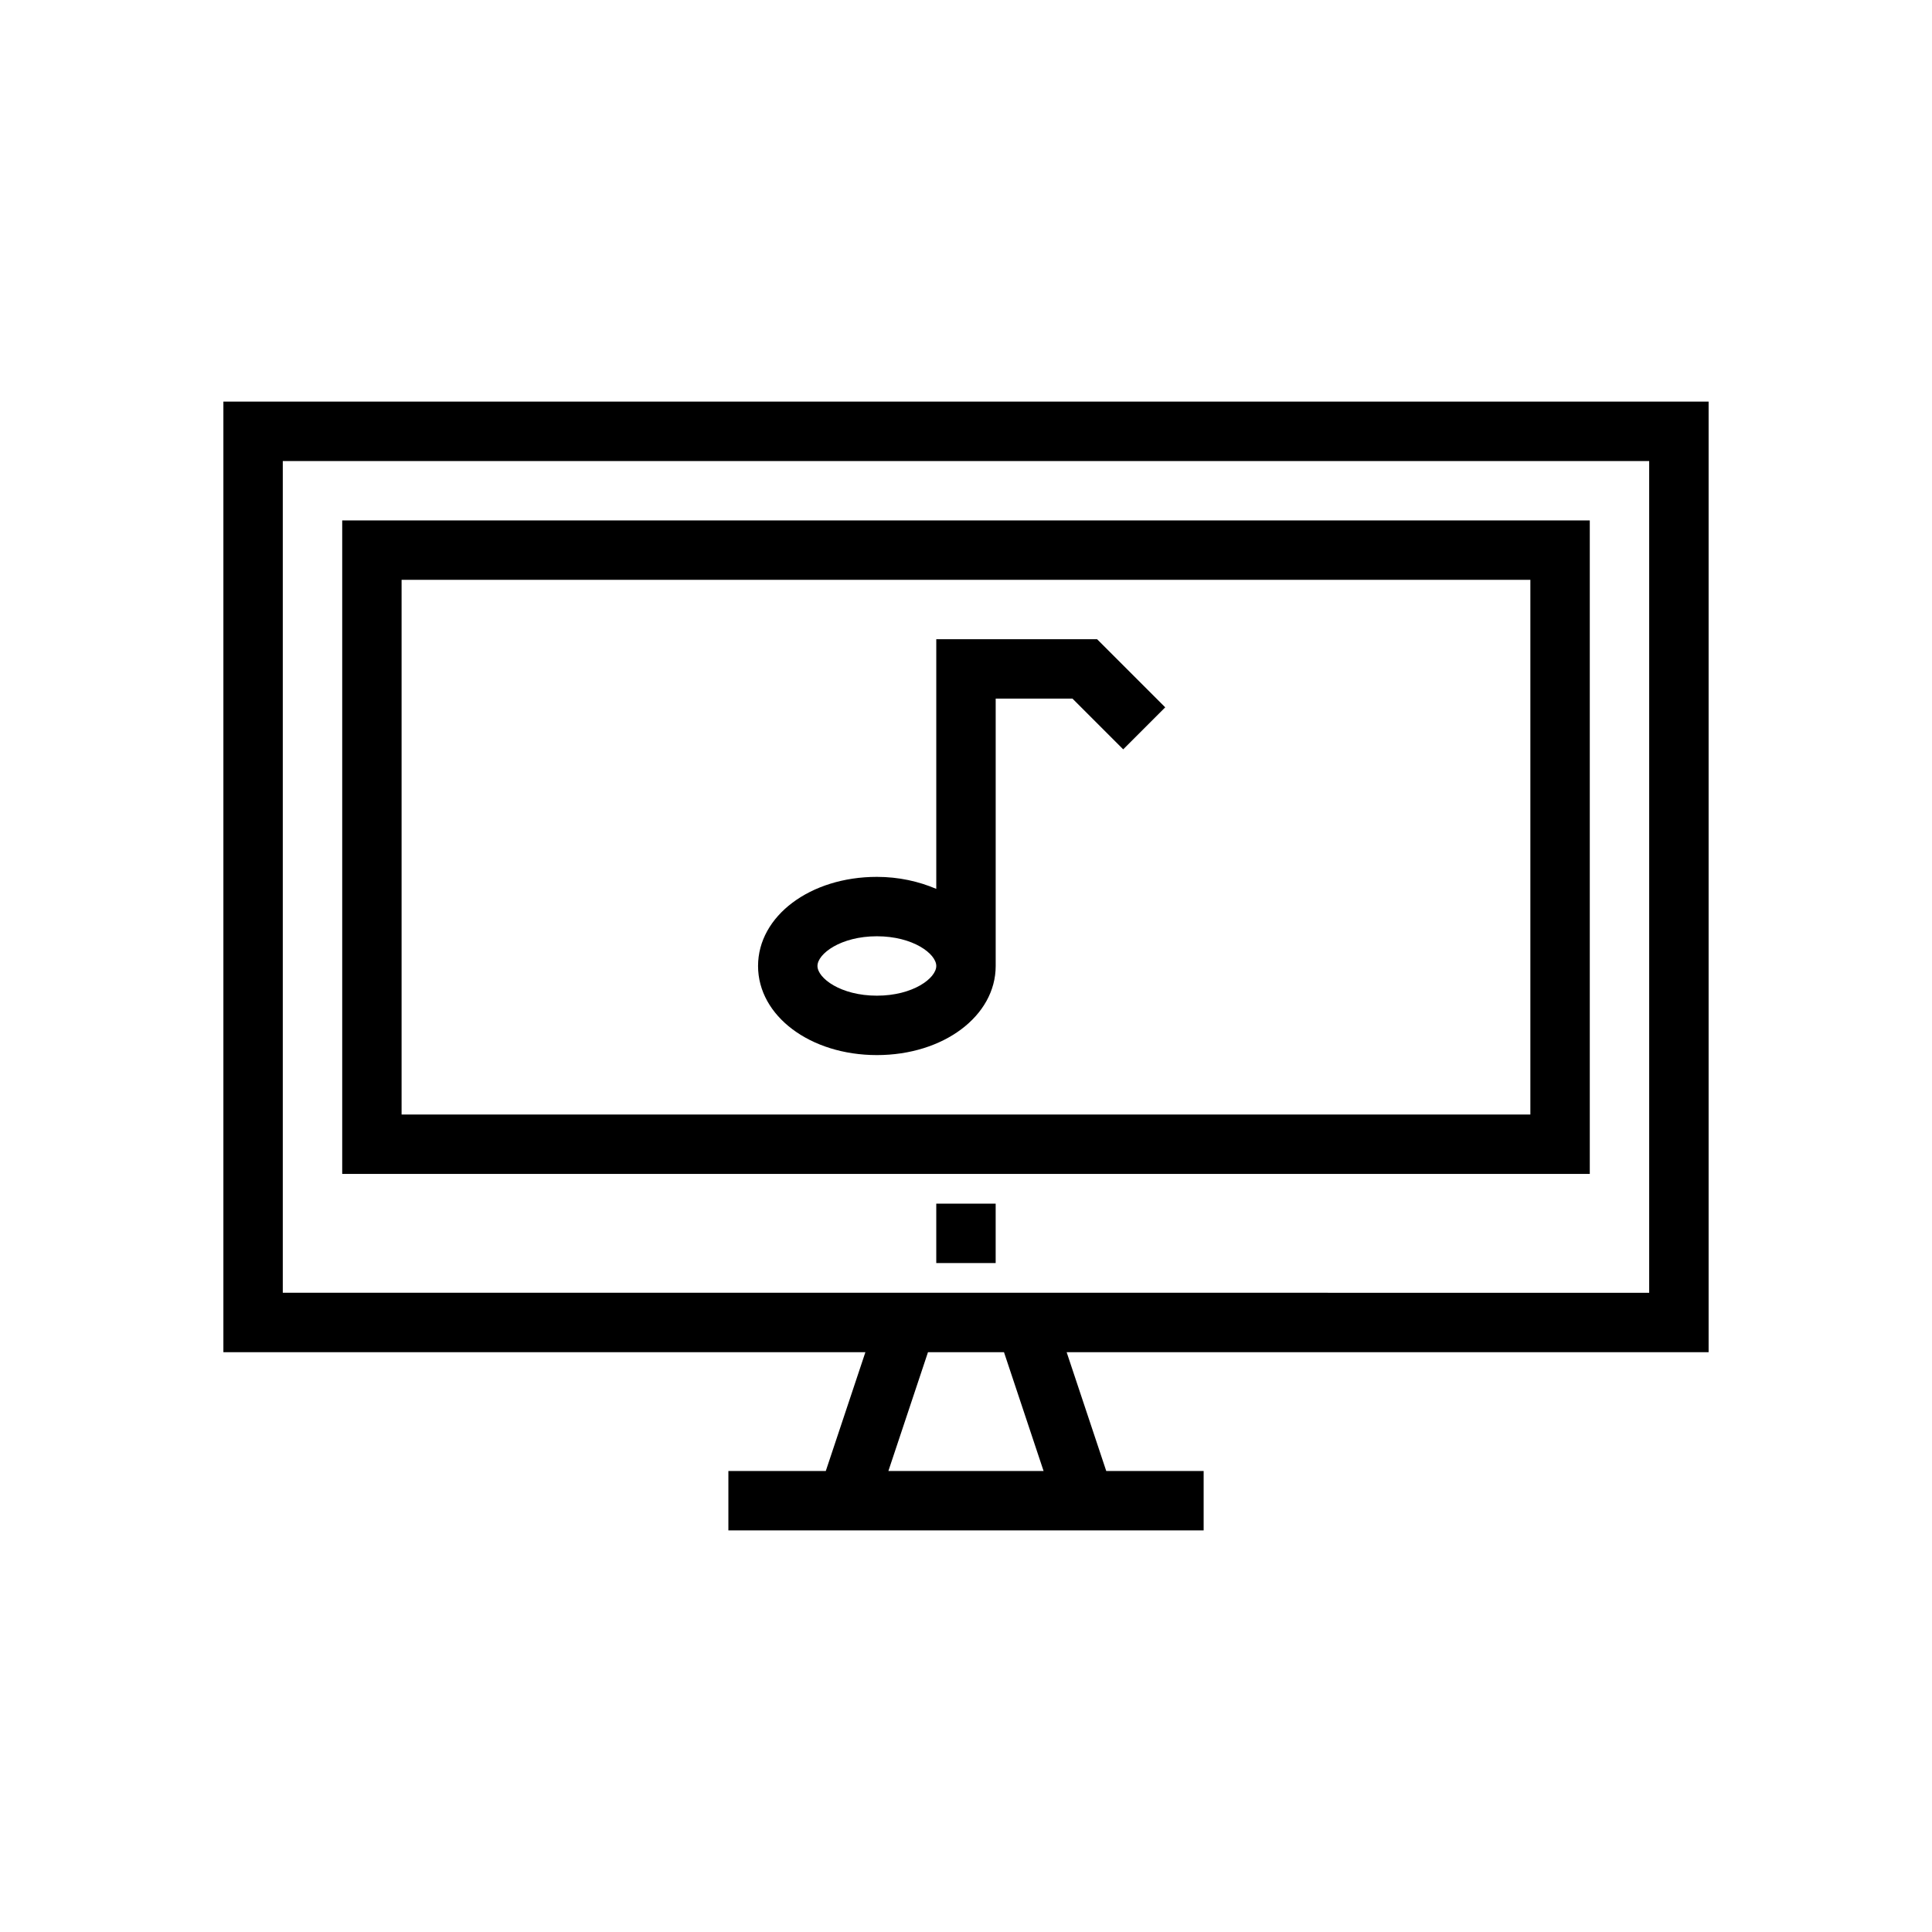 <?xml version="1.0" encoding="UTF-8"?>
<!-- Uploaded to: ICON Repo, www.svgrepo.com, Generator: ICON Repo Mixer Tools -->
<svg fill="#000000" width="800px" height="800px" version="1.1" viewBox="144 144 512 512" xmlns="http://www.w3.org/2000/svg">
 <g>
  <path d="m203.2 502.34h170.14l-10.496 31.488h-25.816v15.742h125.95v-15.742h-25.812l-10.496-31.488h170.13v-251.91h-393.6zm176.23 31.488 10.496-31.488h20.141l10.492 31.488zm-160.49-267.65h362.11v220.42l-159.64-0.004h-202.47z"/>
  <path d="m565.31 281.92h-330.62v173.18h330.62zm-15.746 157.44h-299.14v-141.7h299.14z"/>
  <path d="m392.12 462.98h15.742v15.742h-15.742z"/>
  <path d="m376.38 423.61c17.66 0 31.488-10.371 31.488-23.617v-70.848h20.355l13.438 13.438 11.133-11.133-18.051-18.047h-42.621v66.16c-4.621-1.977-9.938-3.184-15.742-3.184-17.66 0-31.488 10.371-31.488 23.617 0 13.242 13.828 23.613 31.488 23.613zm0-31.488c9.609 0 15.742 4.66 15.742 7.871 0 3.215-6.133 7.871-15.742 7.871-9.609 0-15.742-4.66-15.742-7.871-0.004-3.211 6.133-7.871 15.742-7.871z"/>
 </g>
</svg>